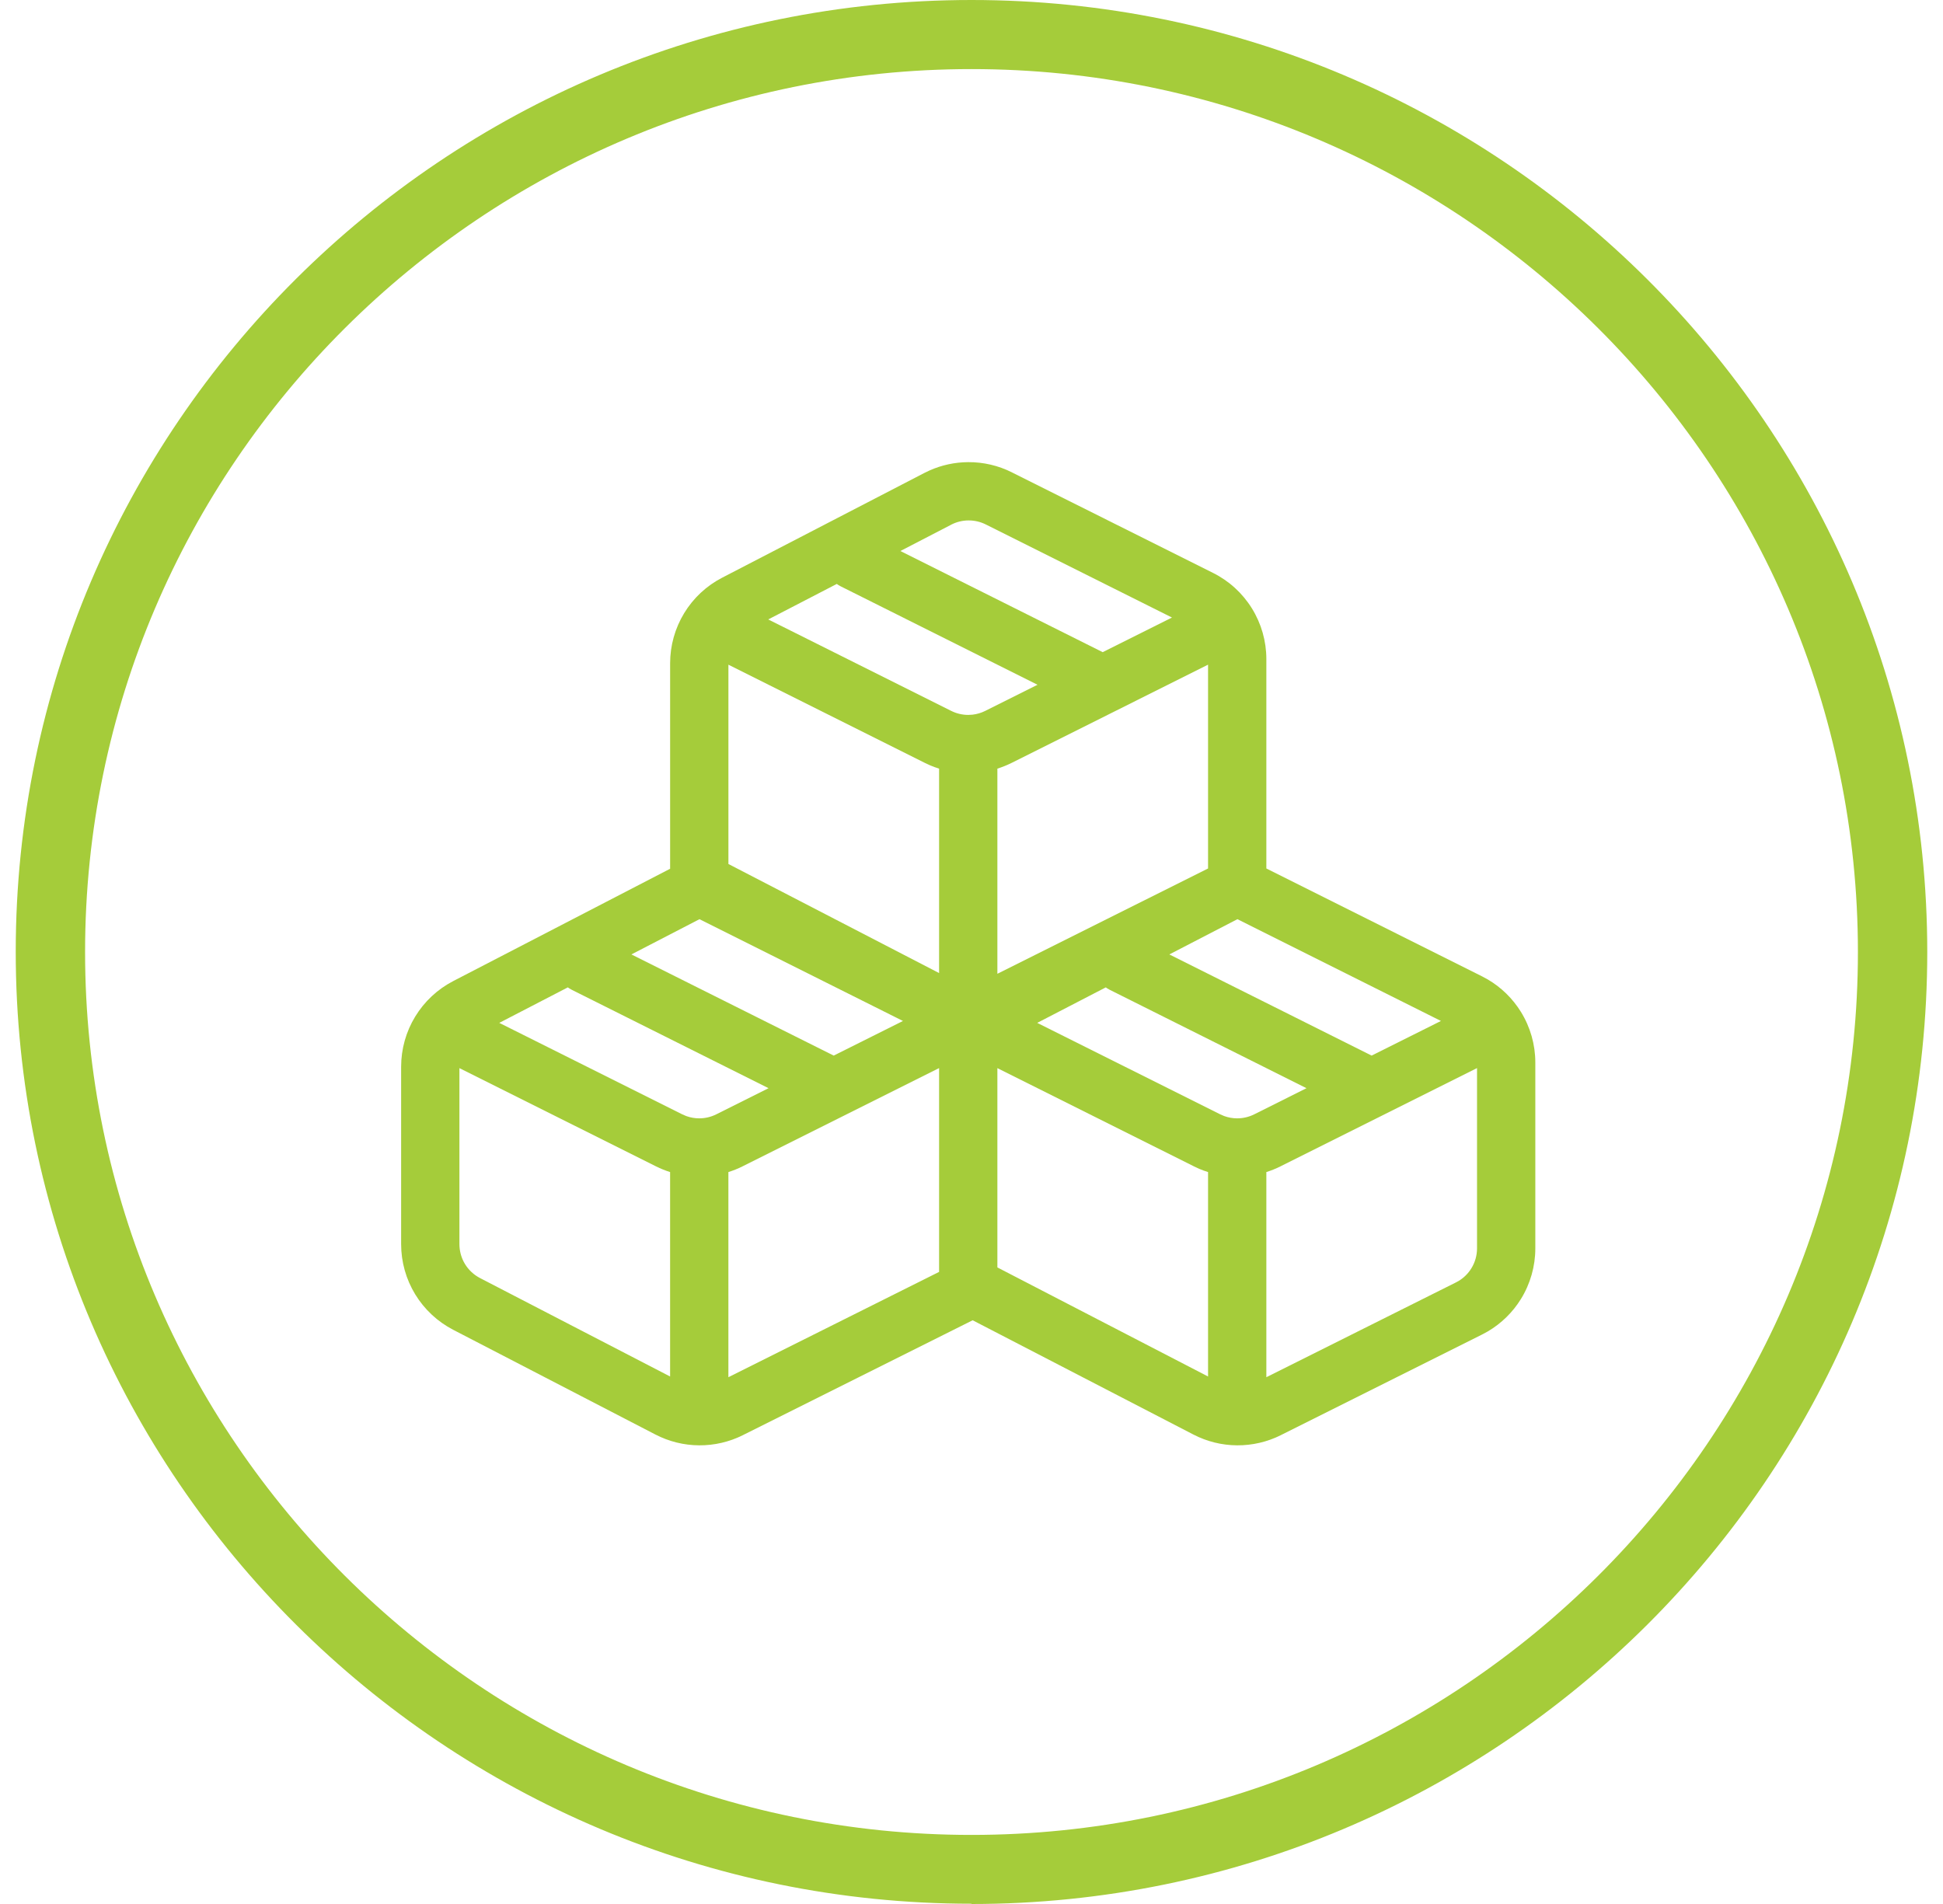 <svg width="100" height="98" viewBox="0 0 100 98" fill="none" xmlns="http://www.w3.org/2000/svg">
<path d="M49.825 23.787C50.607 23.781 51.379 23.961 52.078 24.311L52.077 24.312L62.43 29.488H62.431C63.255 29.899 63.949 30.533 64.433 31.316C64.918 32.099 65.175 33.002 65.175 33.923V44.701L76.275 50.253L76.578 50.417C77.269 50.825 77.852 51.395 78.276 52.08C78.761 52.864 79.018 53.767 79.018 54.688V64.255C79.018 65.176 78.761 66.079 78.276 66.863C77.852 67.548 77.269 68.118 76.578 68.526L76.275 68.69L65.921 73.867L65.922 73.868C65.222 74.218 64.45 74.397 63.668 74.392C62.886 74.387 62.116 74.197 61.422 73.837H61.421L50.06 67.955L38.234 73.867L38.235 73.868C37.536 74.218 36.763 74.397 35.981 74.392C35.199 74.387 34.43 74.197 33.735 73.837H33.734L23.324 68.445C22.517 68.026 21.84 67.394 21.368 66.618C20.895 65.841 20.645 64.949 20.645 64.039V54.904C20.645 53.995 20.895 53.102 21.368 52.326C21.84 51.549 22.517 50.917 23.324 50.498L34.489 44.715V34.138C34.489 33.229 34.739 32.338 35.211 31.561C35.683 30.784 36.36 30.152 37.168 29.734L47.578 24.341H47.579L47.843 24.214C48.466 23.937 49.141 23.791 49.825 23.787ZM38.206 60.038C37.974 60.154 37.733 60.249 37.488 60.327V70.886L48.332 65.466V54.975L38.206 60.038ZM65.892 60.038C65.661 60.154 65.42 60.249 65.175 60.327V70.886L74.933 66.007L74.934 66.006L75.053 65.942C75.327 65.781 75.558 65.555 75.725 65.284C75.917 64.975 76.018 64.618 76.018 64.254V54.975L65.892 60.038ZM23.645 64.04L23.65 64.174C23.672 64.487 23.767 64.79 23.93 65.059C24.117 65.366 24.385 65.616 24.704 65.782L34.488 70.849V60.327C34.243 60.249 34.003 60.154 33.771 60.038L23.645 54.977V64.04ZM51.332 65.235L62.175 70.849V60.327C62.02 60.278 61.868 60.224 61.718 60.16L61.458 60.038L51.332 54.977V65.235ZM25.696 52.648L35.112 57.355L35.321 57.445C35.534 57.522 35.76 57.562 35.988 57.562C36.292 57.562 36.593 57.491 36.865 57.355L39.554 56.01L29.43 50.947L29.297 50.871C29.272 50.856 29.248 50.838 29.224 50.821L25.696 52.648ZM53.383 52.648L62.799 57.355L63.008 57.445C63.221 57.522 63.447 57.562 63.675 57.562C63.979 57.562 64.279 57.491 64.552 57.355L67.241 56.01L57.117 50.947L56.983 50.871C56.958 50.856 56.935 50.838 56.911 50.821L53.383 52.648ZM32.496 49.125L42.908 54.332L46.473 52.55L36 47.311L32.496 49.125ZM60.182 49.125L70.594 54.332L74.161 52.549L63.686 47.311L60.182 49.125ZM52.05 39.274C51.818 39.389 51.577 39.484 51.332 39.562V50.121L62.175 44.701V34.211L52.05 39.274ZM37.489 44.47L48.332 50.084V39.562C48.178 39.513 48.025 39.459 47.876 39.395L47.614 39.274L37.489 34.212V44.47ZM39.539 31.883L48.956 36.59C49.228 36.726 49.528 36.797 49.832 36.797L50.058 36.784C50.284 36.757 50.504 36.692 50.708 36.59L53.398 35.245L43.274 30.182L43.14 30.106C43.115 30.09 43.092 30.072 43.068 30.055L39.539 31.883ZM49.844 26.787C49.536 26.788 49.231 26.863 48.957 27.004L48.958 27.005L46.34 28.361L56.752 33.568L60.318 31.785L50.736 26.994L50.735 26.994C50.459 26.855 50.154 26.785 49.844 26.787Z" fill="#A5CC3A"/>
<path d="M50 97.986C22.884 97.986 0.81 76.011 0.81 48.986C0.81 21.96 22.87 0 50 0C77.13 0 99.19 21.974 99.19 49C99.19 76.025 77.13 98 50 98V97.986ZM50 3.556C24.851 3.556 4.379 23.948 4.379 49C4.379 74.052 24.851 94.444 50 94.444C75.149 94.444 95.621 74.052 95.621 49C95.621 23.948 75.149 3.556 50 3.556Z" fill="#A5CC3A"/>
</svg>
